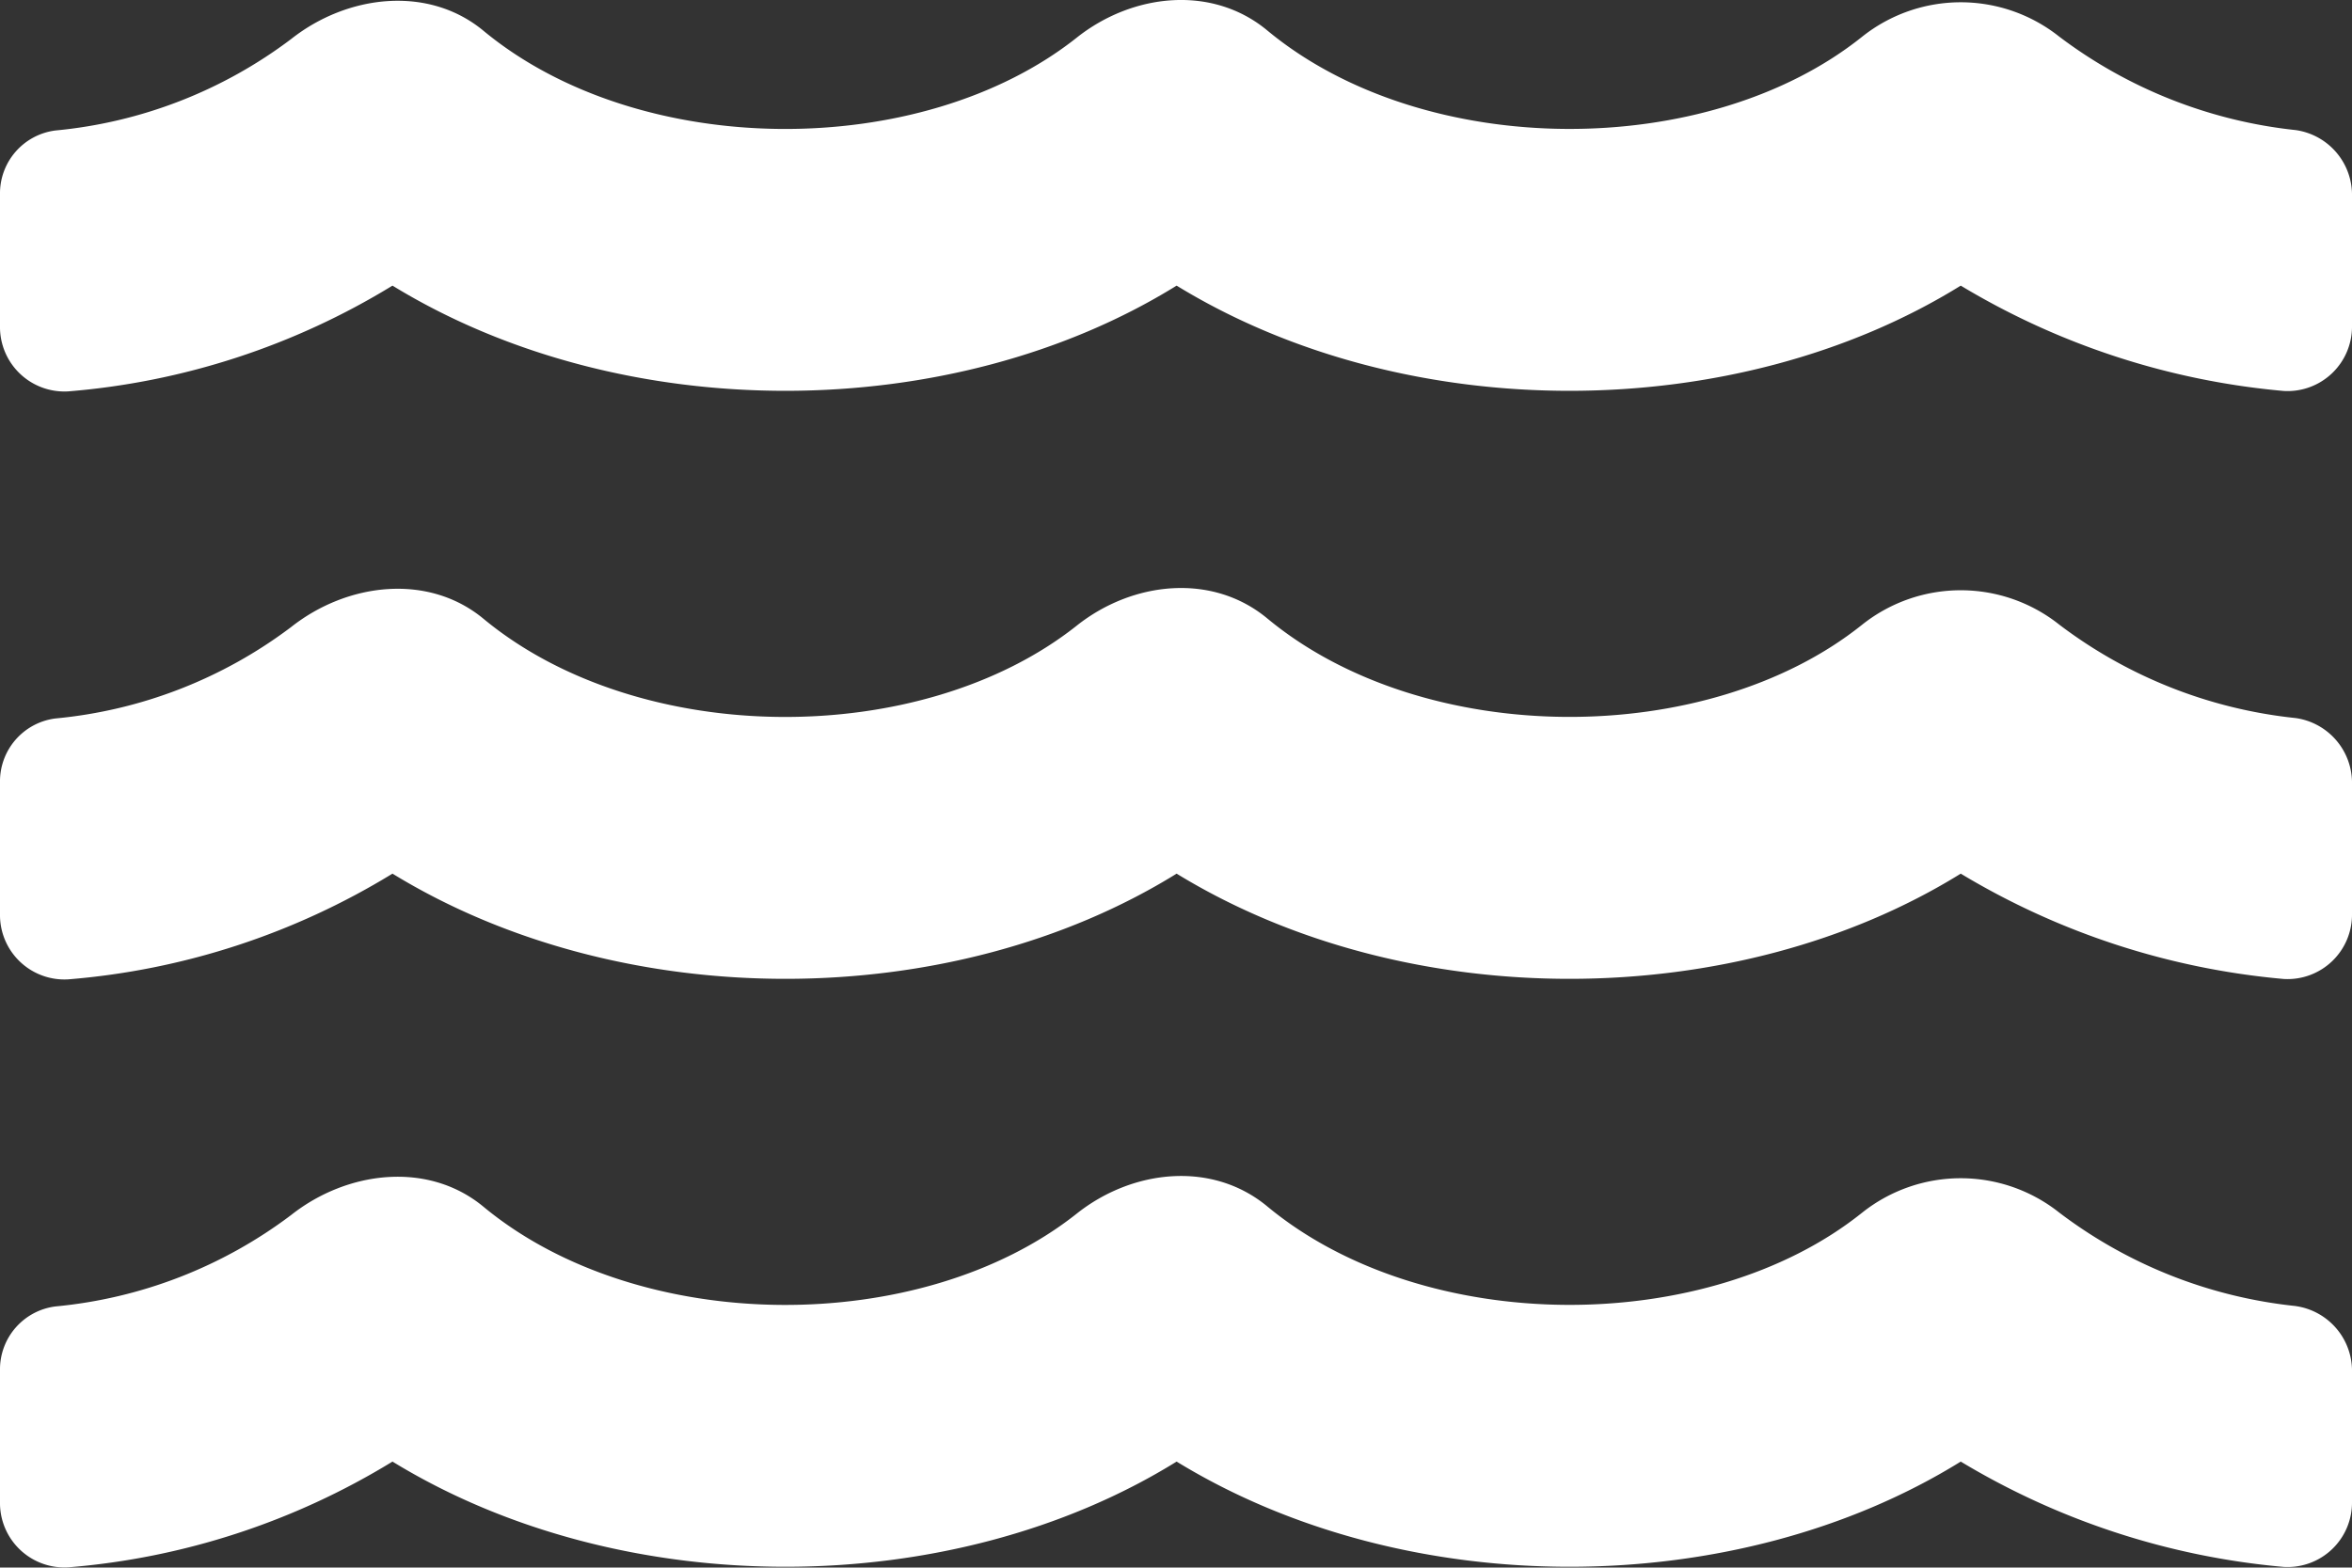 <svg xmlns="http://www.w3.org/2000/svg" width="123" height="81.994" viewBox="0 0 123 81.994">
  <rect x="0" y="0" width="123" height="81.994" fill="#333333" stroke="none"/>
  <path id="Icon_awesome-water" data-name="Icon awesome-water" d="M120.052,72.817a24.668,24.668,0,0,1-12.366-4.891,8.281,8.281,0,0,0-10.294,0c-8.095,6.493-22.9,6.493-31.118-.32-2.883-2.392-7.048-1.944-9.974.384-8.116,6.429-22.831,6.407-31.012-.363-2.883-2.392-7.112-1.9-10.06.427A24.216,24.216,0,0,1,2.9,72.838,3.317,3.317,0,0,0,0,76.191v6.877a3.371,3.371,0,0,0,3.567,3.417,38.385,38.385,0,0,0,16.958-5.532c12.067,7.39,29.26,7.283,41.007,0,12.067,7.39,29.26,7.283,41.007,0a39.484,39.484,0,0,0,16.894,5.51A3.371,3.371,0,0,0,123,83.047V76.3a3.428,3.428,0,0,0-2.947-3.481Zm0-30.755a24.668,24.668,0,0,1-12.366-4.891,8.281,8.281,0,0,0-10.294,0c-8.095,6.493-22.9,6.493-31.118-.32-2.883-2.392-7.048-1.944-9.974.384-8.116,6.429-22.831,6.407-31.012-.363-2.883-2.392-7.112-1.9-10.06.427A24.216,24.216,0,0,1,2.9,42.083,3.317,3.317,0,0,0,0,45.436v6.877A3.371,3.371,0,0,0,3.567,55.73,38.385,38.385,0,0,0,20.525,50.2c12.067,7.39,29.26,7.283,41.007,0,12.067,7.39,29.26,7.283,41.007,0a39.484,39.484,0,0,0,16.894,5.51A3.371,3.371,0,0,0,123,52.292V45.543a3.428,3.428,0,0,0-2.947-3.481Zm0-30.755a24.863,24.863,0,0,1-12.366-4.891,8.281,8.281,0,0,0-10.294,0c-8.095,6.493-22.9,6.493-31.118-.32C63.39,3.7,59.225,4.151,56.3,6.479c-8.116,6.429-22.831,6.407-31.012-.363-2.883-2.392-7.112-1.9-10.06.427A24.216,24.216,0,0,1,2.9,11.328,3.317,3.317,0,0,0,0,14.681v6.877a3.371,3.371,0,0,0,3.567,3.417,38.385,38.385,0,0,0,16.958-5.532c12.067,7.39,29.26,7.283,41.007,0,12.067,7.39,29.26,7.283,41.007,0a39.484,39.484,0,0,0,16.894,5.51A3.371,3.371,0,0,0,123,21.537V14.788a3.428,3.428,0,0,0-2.947-3.481Z" transform="translate(0 -4.503)" fill="#fff"/>
</svg>
